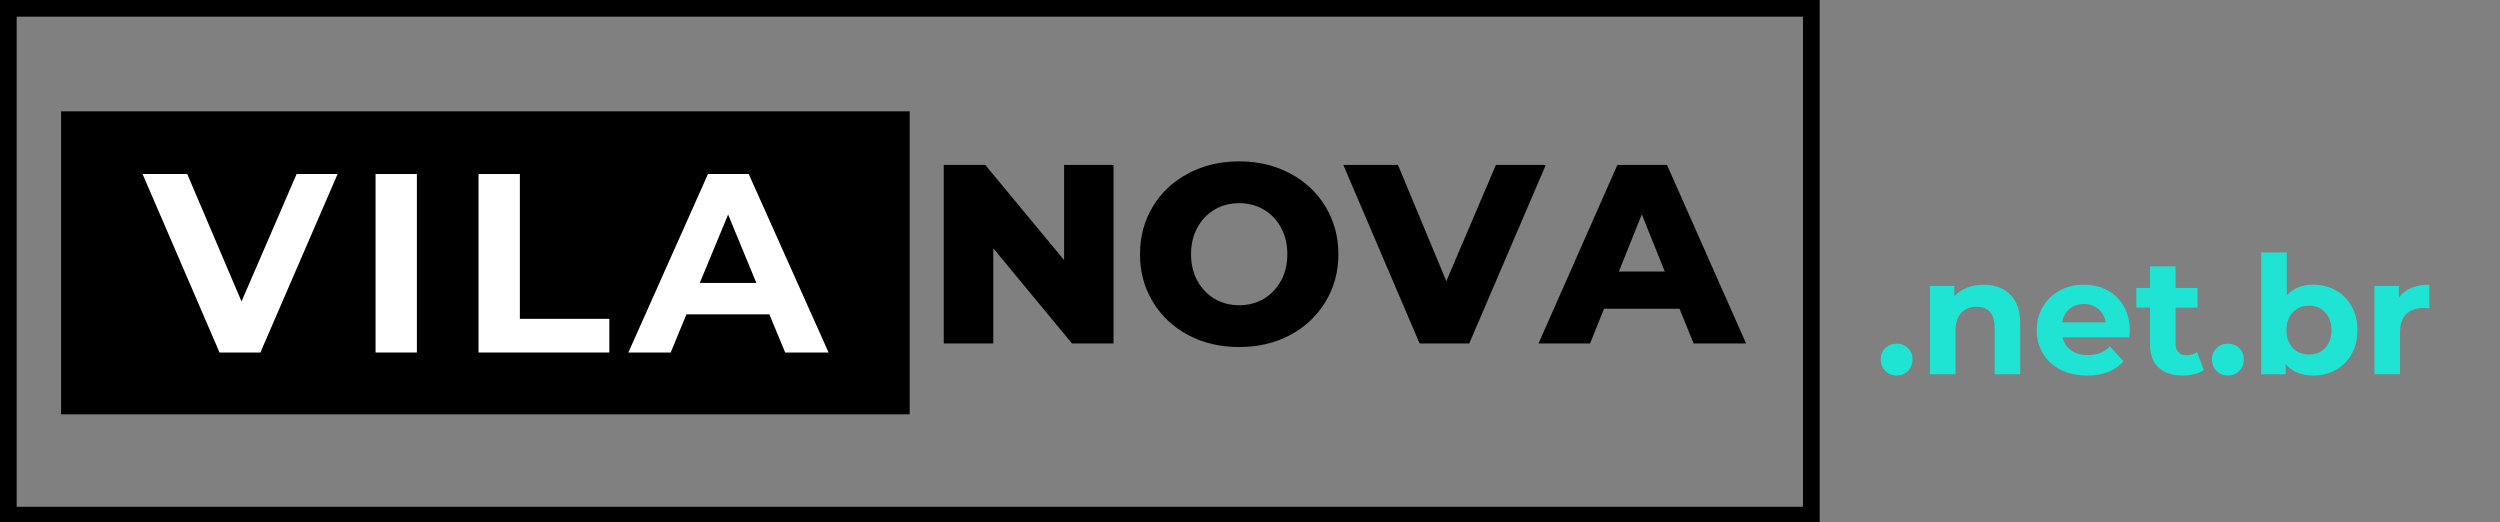 <svg xmlns="http://www.w3.org/2000/svg" id="svg49" version="1.0" preserveAspectRatio="xMidYMid" height="94" viewBox="0 0 337.5 70.5" zoomAndPan="magnify" width="450">
  
  <rect x="0" y="0" width="337.5" height="70.5" fill="#808080" stroke="none"/>
  
  <defs id="defs2">
    <g id="g1"></g>
    <clipPath id="8bb957a5b8">
      <path id="path1" clip-rule="nonzero" d="M 23.242,152.164 H 268.895 v 70.5 H 23.242 Z m 0,0"></path>
    </clipPath>
    <clipPath id="5ddd9debd5">
      <path id="path2" clip-rule="nonzero" d="M 31.492,167.195 H 146.074 v 40.902 H 31.492 Z m 0,0"></path>
    </clipPath>
  </defs>
  <g transform="translate(-23.242,-152.164)" id="g3" clip-path="url(#8bb957a5b8)">
    <path id="path3" stroke-miterlimit="4" stroke-opacity="1" stroke-width="6" stroke="#000000" d="M 0.002,-0.002 H 327.539 V 94.216 H 0.002 Z m 0,0" stroke-linejoin="miter" fill="none" transform="matrix(0.75,0,0,0.75,23.241,152.166)" stroke-linecap="butt"></path>
  </g>
  <g transform="translate(-23.242,-152.164)" id="g4" clip-path="url(#5ddd9debd5)">
    <path id="path4" fill-rule="nonzero" fill-opacity="1" d="M 31.492,167.195 H 146.051 v 40.902 H 31.492 Z m 0,0" fill="#000000"></path>
  </g>
  <g transform="translate(-23.242,-152.164)" id="g7" fill-opacity="1" fill="#ffffff">
    <g id="g6" transform="translate(42.801,199.752)">
      <g id="g5">
        <path id="path5" d="M 26.016,-24.094 15.594,0 H 10.078 L -0.312,-24.094 h 6.031 l 7.328,17.203 7.438,-17.203 z m 0,0"></path>
      </g>
    </g>
  </g>
  <g transform="translate(-23.242,-152.164)" id="g10" fill-opacity="1" fill="#ffffff">
    <g id="g9" transform="translate(71.084,199.752)">
      <g id="g8">
        <path id="path7" d="M 2.859,-24.094 H 8.438 V 0 H 2.859 Z m 0,0"></path>
      </g>
    </g>
  </g>
  <g transform="translate(-23.242,-152.164)" id="g13" fill-opacity="1" fill="#ffffff">
    <g id="g12" transform="translate(84.985,199.752)">
      <g id="g11">
        <path id="path10" d="M 2.859,-24.094 H 8.438 V -4.547 H 20.516 V 0 H 2.859 Z m 0,0"></path>
      </g>
    </g>
  </g>
  <g transform="translate(-23.242,-152.164)" id="g16" fill-opacity="1" fill="#ffffff">
    <g id="g15" transform="translate(108.382,199.752)">
      <g id="g14">
        <path id="path13" d="M 18.719,-5.156 H 7.531 L 5.406,0 H -0.312 l 10.75,-24.094 h 5.5 L 26.719,0 h -5.859 z m -1.75,-4.234 -3.812,-9.234 -3.828,9.234 z m 0,0"></path>
      </g>
    </g>
  </g>
  <g transform="translate(-23.242,-152.164)" id="g19" fill-opacity="1" fill="#000000">
    <g id="g18" transform="translate(148.241,198.528)">
      <g id="g17">
        <path id="path16" d="M 25.328,-24.094 V 0 H 19.719 L 9.094,-12.844 V 0 H 2.406 V -24.094 H 8.016 L 18.656,-11.25 v -12.844 z m 0,0"></path>
      </g>
    </g>
  </g>
  <g transform="translate(-23.242,-152.164)" id="g22" fill-opacity="1" fill="#000000">
    <g id="g21" transform="translate(175.971,198.528)">
      <g id="g20">
        <path id="path19" d="m 14.562,0.484 c -2.555,0 -4.844,-0.535 -6.875,-1.609 -2.031,-1.082 -3.625,-2.578 -4.781,-4.484 -1.156,-1.906 -1.734,-4.051 -1.734,-6.438 0,-2.383 0.578,-4.531 1.734,-6.438 1.156,-1.906 2.75,-3.395 4.781,-4.469 2.031,-1.082 4.32,-1.625 6.875,-1.625 2.539,0 4.828,0.543 6.859,1.625 2.031,1.074 3.625,2.562 4.781,4.469 1.164,1.906 1.75,4.055 1.75,6.438 0,2.387 -0.586,4.531 -1.75,6.438 -1.156,1.906 -2.75,3.402 -4.781,4.484 -2.031,1.074 -4.32,1.609 -6.859,1.609 z m 0,-5.641 c 1.219,0 2.316,-0.285 3.297,-0.859 0.988,-0.582 1.77,-1.395 2.344,-2.438 0.57,-1.039 0.859,-2.238 0.859,-3.594 0,-1.352 -0.289,-2.551 -0.859,-3.594 -0.574,-1.051 -1.355,-1.863 -2.344,-2.438 -0.98,-0.57 -2.078,-0.859 -3.297,-0.859 -1.219,0 -2.324,0.289 -3.312,0.859 -0.98,0.574 -1.758,1.387 -2.328,2.438 -0.574,1.043 -0.859,2.242 -0.859,3.594 0,1.355 0.285,2.555 0.859,3.594 0.57,1.043 1.348,1.855 2.328,2.438 0.988,0.574 2.094,0.859 3.312,0.859 z m 0,0"></path>
      </g>
    </g>
  </g>
  <g transform="translate(-23.242,-152.164)" id="g25" fill-opacity="1" fill="#000000">
    <g id="g24" transform="translate(205.076,198.528)">
      <g id="g23">
        <path id="path22" d="M 26.844,-24.094 16.516,0 H 9.812 L -0.484,-24.094 h 7.375 l 6.531,15.688 6.688,-15.688 z m 0,0"></path>
      </g>
    </g>
  </g>
  <g transform="translate(-23.242,-152.164)" id="g28" fill-opacity="1" fill="#000000">
    <g id="g27" transform="translate(231.43,198.528)">
      <g id="g26">
        <path id="path25" d="M 18.547,-4.688 H 8.359 L 6.469,0 H -0.484 L 10.156,-24.094 h 6.703 L 27.531,0 h -7.078 z m -1.984,-5.016 -3.109,-7.719 -3.094,7.719 z m 0,0"></path>
      </g>
    </g>
  </g>
  <g transform="translate(-23.242,-152.164)" id="g31" fill-opacity="1" fill="#1fe4d3">
    <g id="g30" transform="translate(276.387,202.688)">
      <g id="g29">
        <path id="path28" d="M 2.906,0.172 C 2.301,0.172 1.789,-0.031 1.375,-0.438 0.957,-0.852 0.75,-1.375 0.75,-2 0.75,-2.633 0.957,-3.145 1.375,-3.531 1.789,-3.926 2.301,-4.125 2.906,-4.125 c 0.602,0 1.109,0.199 1.516,0.594 0.414,0.387 0.625,0.898 0.625,1.531 0,0.625 -0.211,1.148 -0.625,1.562 -0.406,0.406 -0.914,0.609 -1.516,0.609 z m 0,0"></path>
      </g>
    </g>
  </g>
  <g transform="translate(-23.242,-152.164)" id="g34" fill-opacity="1" fill="#1fe4d3">
    <g id="g33" transform="translate(282.191,202.688)">
      <g id="g32">
        <path id="path31" d="m 8.844,-12.094 c 1.477,0 2.672,0.445 3.578,1.328 0.906,0.887 1.359,2.199 1.359,3.938 V 0 h -3.453 v -6.297 c 0,-0.938 -0.211,-1.641 -0.625,-2.109 C 9.285,-8.875 8.688,-9.109 7.906,-9.109 c -0.867,0 -1.559,0.273 -2.078,0.812 -0.523,0.543 -0.781,1.344 -0.781,2.406 V 0 H 1.594 v -11.922 h 3.297 v 1.391 c 0.457,-0.5 1.023,-0.883 1.703,-1.156 0.688,-0.27 1.438,-0.406 2.25,-0.406 z m 0,0"></path>
      </g>
    </g>
  </g>
  <g transform="translate(-23.242,-152.164)" id="g37" fill-opacity="1" fill="#1fe4d3">
    <g id="g36" transform="translate(297.497,202.688)">
      <g id="g35">
        <path id="path34" d="m 13.266,-5.922 c 0,0.055 -0.023,0.367 -0.062,0.938 H 4.188 c 0.164,0.742 0.551,1.324 1.156,1.75 0.602,0.43 1.352,0.641 2.25,0.641 0.625,0 1.176,-0.086 1.656,-0.266 0.477,-0.188 0.926,-0.484 1.344,-0.891 l 1.828,2 c -1.117,1.281 -2.75,1.922 -4.906,1.922 -1.344,0 -2.539,-0.258 -3.578,-0.781 -1.031,-0.52 -1.828,-1.242 -2.391,-2.172 -0.562,-0.938 -0.844,-1.992 -0.844,-3.172 0,-1.164 0.273,-2.219 0.828,-3.156 0.562,-0.945 1.32,-1.68 2.281,-2.203 0.969,-0.52 2.051,-0.781 3.25,-0.781 1.164,0 2.223,0.25 3.172,0.75 0.945,0.5 1.688,1.219 2.219,2.156 0.539,0.938 0.812,2.027 0.812,3.266 z m -6.172,-3.562 c -0.781,0 -1.438,0.227 -1.969,0.672 C 4.594,-8.375 4.266,-7.77 4.141,-7 h 5.875 C 9.898,-7.75 9.57,-8.348 9.031,-8.797 8.5,-9.254 7.852,-9.484 7.094,-9.484 Z m 0,0"></path>
      </g>
    </g>
  </g>
  <g transform="translate(-23.242,-152.164)" id="g40" fill-opacity="1" fill="#1fe4d3">
    <g id="g39" transform="translate(311.474,202.688)">
      <g id="g38">
        <path id="path37" d="m 9.281,-0.578 c -0.336,0.25 -0.75,0.438 -1.25,0.562 -0.492,0.125 -1.012,0.188 -1.562,0.188 -1.418,0 -2.516,-0.359 -3.297,-1.078 -0.773,-0.727 -1.156,-1.789 -1.156,-3.188 V -9 h -1.844 v -2.656 h 1.844 V -14.562 H 5.469 v 2.906 H 8.438 V -9 H 5.469 v 4.859 c 0,0.5 0.129,0.891 0.391,1.172 0.258,0.273 0.625,0.406 1.094,0.406 0.551,0 1.02,-0.148 1.406,-0.453 z m 0,0"></path>
      </g>
    </g>
  </g>
  <g transform="translate(-23.242,-152.164)" id="g43" fill-opacity="1" fill="#1fe4d3">
    <g id="g42" transform="translate(321.11,202.688)">
      <g id="g41">
        <path id="path40" d="M 2.906,0.172 C 2.301,0.172 1.789,-0.031 1.375,-0.438 0.957,-0.852 0.75,-1.375 0.75,-2 0.75,-2.633 0.957,-3.145 1.375,-3.531 1.789,-3.926 2.301,-4.125 2.906,-4.125 c 0.602,0 1.109,0.199 1.516,0.594 0.414,0.387 0.625,0.898 0.625,1.531 0,0.625 -0.211,1.148 -0.625,1.562 -0.406,0.406 -0.914,0.609 -1.516,0.609 z m 0,0"></path>
      </g>
    </g>
  </g>
  <g transform="translate(-23.242,-152.164)" id="g46" fill-opacity="1" fill="#1fe4d3">
    <g id="g45" transform="translate(326.913,202.688)">
      <g id="g44">
        <path id="path43" d="m 8.641,-12.094 c 1.102,0 2.109,0.258 3.016,0.766 0.914,0.512 1.629,1.23 2.141,2.156 0.52,0.918 0.781,1.992 0.781,3.219 0,1.219 -0.262,2.293 -0.781,3.219 -0.512,0.93 -1.227,1.648 -2.141,2.156 -0.906,0.5 -1.914,0.75 -3.016,0.75 -1.637,0 -2.887,-0.516 -3.75,-1.547 V 0 H 1.594 v -16.438 h 3.453 v 5.781 c 0.875,-0.957 2.07,-1.438 3.594,-1.438 z m -0.594,9.438 c 0.883,0 1.609,-0.297 2.172,-0.891 0.57,-0.602 0.859,-1.406 0.859,-2.406 0,-1.008 -0.289,-1.812 -0.859,-2.406 -0.562,-0.602 -1.289,-0.906 -2.172,-0.906 -0.887,0 -1.617,0.305 -2.188,0.906 C 5.285,-7.766 5,-6.961 5,-5.953 c 0,1 0.285,1.805 0.859,2.406 0.57,0.594 1.301,0.891 2.188,0.891 z m 0,0"></path>
      </g>
    </g>
  </g>
  <g transform="translate(-23.242,-152.164)" id="g49" fill-opacity="1" fill="#1fe4d3">
    <g id="g48" transform="translate(342.197,202.688)">
      <g id="g47">
        <path id="path46" d="m 4.891,-10.344 c 0.414,-0.582 0.973,-1.02 1.672,-1.312 0.707,-0.289 1.52,-0.438 2.438,-0.438 v 3.188 C 8.613,-8.938 8.352,-8.953 8.219,-8.953 c -0.992,0 -1.766,0.277 -2.328,0.828 -0.562,0.555 -0.844,1.387 -0.844,2.5 V 0 H 1.594 v -11.922 h 3.297 z m 0,0"></path>
      </g>
    </g>
  </g>
</svg>

